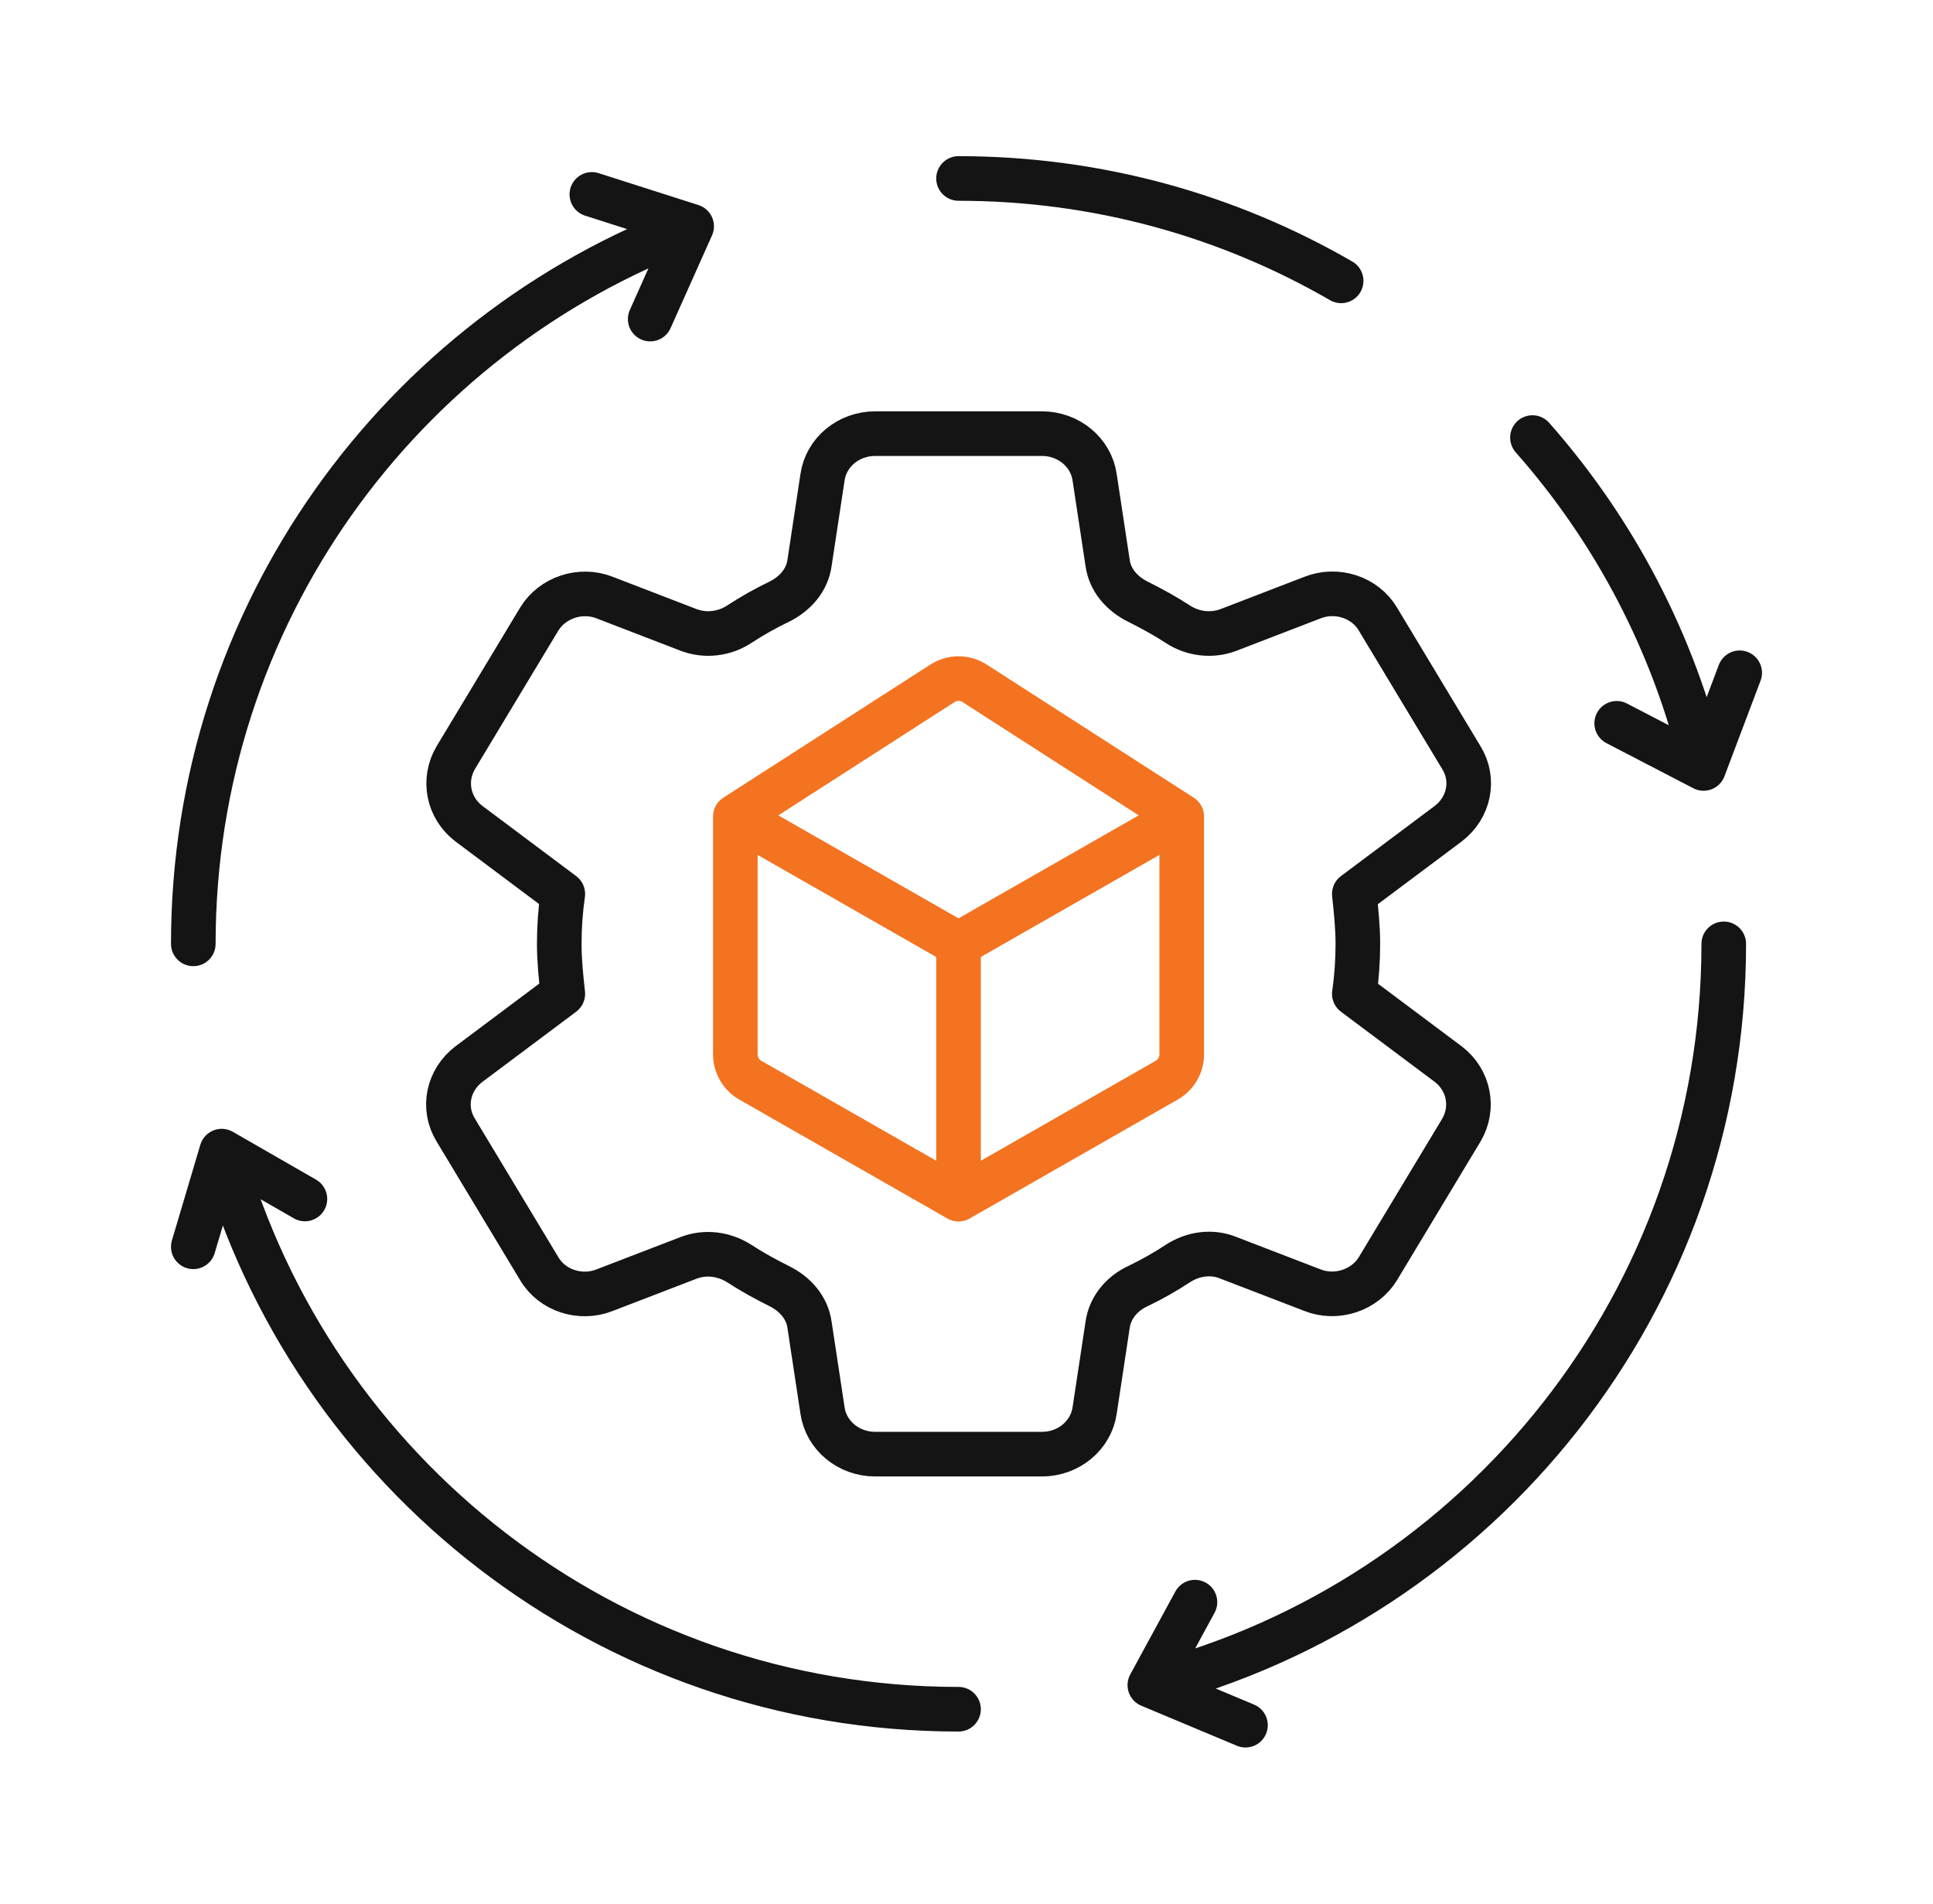 <svg width="65" height="64" viewBox="0 0 65 64" fill="none" xmlns="http://www.w3.org/2000/svg">
<path d="M24.727 27.45L31.691 22.973C32.02 22.761 32.443 22.761 32.773 22.973L39.737 27.45M24.727 27.45V35.447C24.727 35.806 24.919 36.137 25.23 36.315L32.232 40.316M24.727 27.45L32.232 31.738M32.232 40.316L39.233 36.315C39.545 36.137 39.737 35.806 39.737 35.447V27.45M32.232 40.316V31.738M39.737 27.45L32.232 31.738" stroke="#F37321" stroke-width="1.5" stroke-linecap="round"/>
<path d="M6.5 31.732C6.5 20.677 13.471 11.25 23.258 7.608M23.258 7.608L19.902 6.536M23.258 7.608L21.864 10.727M57.964 31.732C57.964 43.722 49.763 53.797 38.665 56.653M38.665 56.653L40.182 53.864M38.665 56.653L41.881 58M32.232 57.464C20.436 57.464 10.493 49.526 7.455 38.701M7.455 38.701L6.5 41.917M7.455 38.701L10.253 40.309M32.232 6C36.919 6 41.313 7.253 45.098 9.442M51.531 14.711C54.29 17.837 56.301 21.638 57.285 25.835M57.285 25.835L54.364 24.318M57.285 25.835L58.5 22.619M18.806 31.733C18.806 32.306 18.866 32.859 18.925 33.413L15.763 35.779C15.066 36.313 14.867 37.248 15.325 37.992L18.13 42.648C18.567 43.392 19.522 43.698 20.338 43.373L23.163 42.286C23.72 42.076 24.336 42.152 24.853 42.476C25.291 42.763 25.748 43.011 26.206 43.24C26.743 43.507 27.141 43.965 27.221 44.537L27.658 47.419C27.777 48.258 28.533 48.888 29.428 48.888H35.038C35.933 48.888 36.689 48.258 36.809 47.419L37.246 44.537C37.326 43.965 37.724 43.488 38.261 43.24C38.738 43.011 39.176 42.763 39.613 42.476C40.111 42.152 40.747 42.057 41.304 42.286L44.129 43.373C44.944 43.698 45.899 43.373 46.337 42.648L49.142 37.992C49.579 37.248 49.4 36.313 48.704 35.779L45.541 33.413C45.621 32.859 45.66 32.287 45.66 31.733C45.66 31.18 45.601 30.608 45.541 30.054L48.704 27.688C49.4 27.154 49.599 26.219 49.142 25.474L46.337 20.818C45.899 20.074 44.944 19.769 44.129 20.093L41.304 21.181C40.747 21.391 40.111 21.315 39.613 20.99C39.176 20.704 38.718 20.456 38.261 20.227C37.724 19.96 37.326 19.502 37.246 18.929L36.809 16.048C36.689 15.208 35.933 14.579 35.038 14.579H29.428C28.533 14.579 27.777 15.208 27.658 16.048L27.221 18.929C27.141 19.502 26.743 19.96 26.206 20.227C25.729 20.456 25.291 20.704 24.853 20.99C24.356 21.315 23.72 21.391 23.163 21.181L20.338 20.093C19.522 19.769 18.567 20.093 18.13 20.818L15.325 25.474C14.887 26.219 15.066 27.154 15.763 27.688L18.925 30.054C18.846 30.608 18.806 31.161 18.806 31.733Z" stroke="#141414" stroke-width="1.5" stroke-linecap="round" stroke-linejoin="round"/>
</svg>
